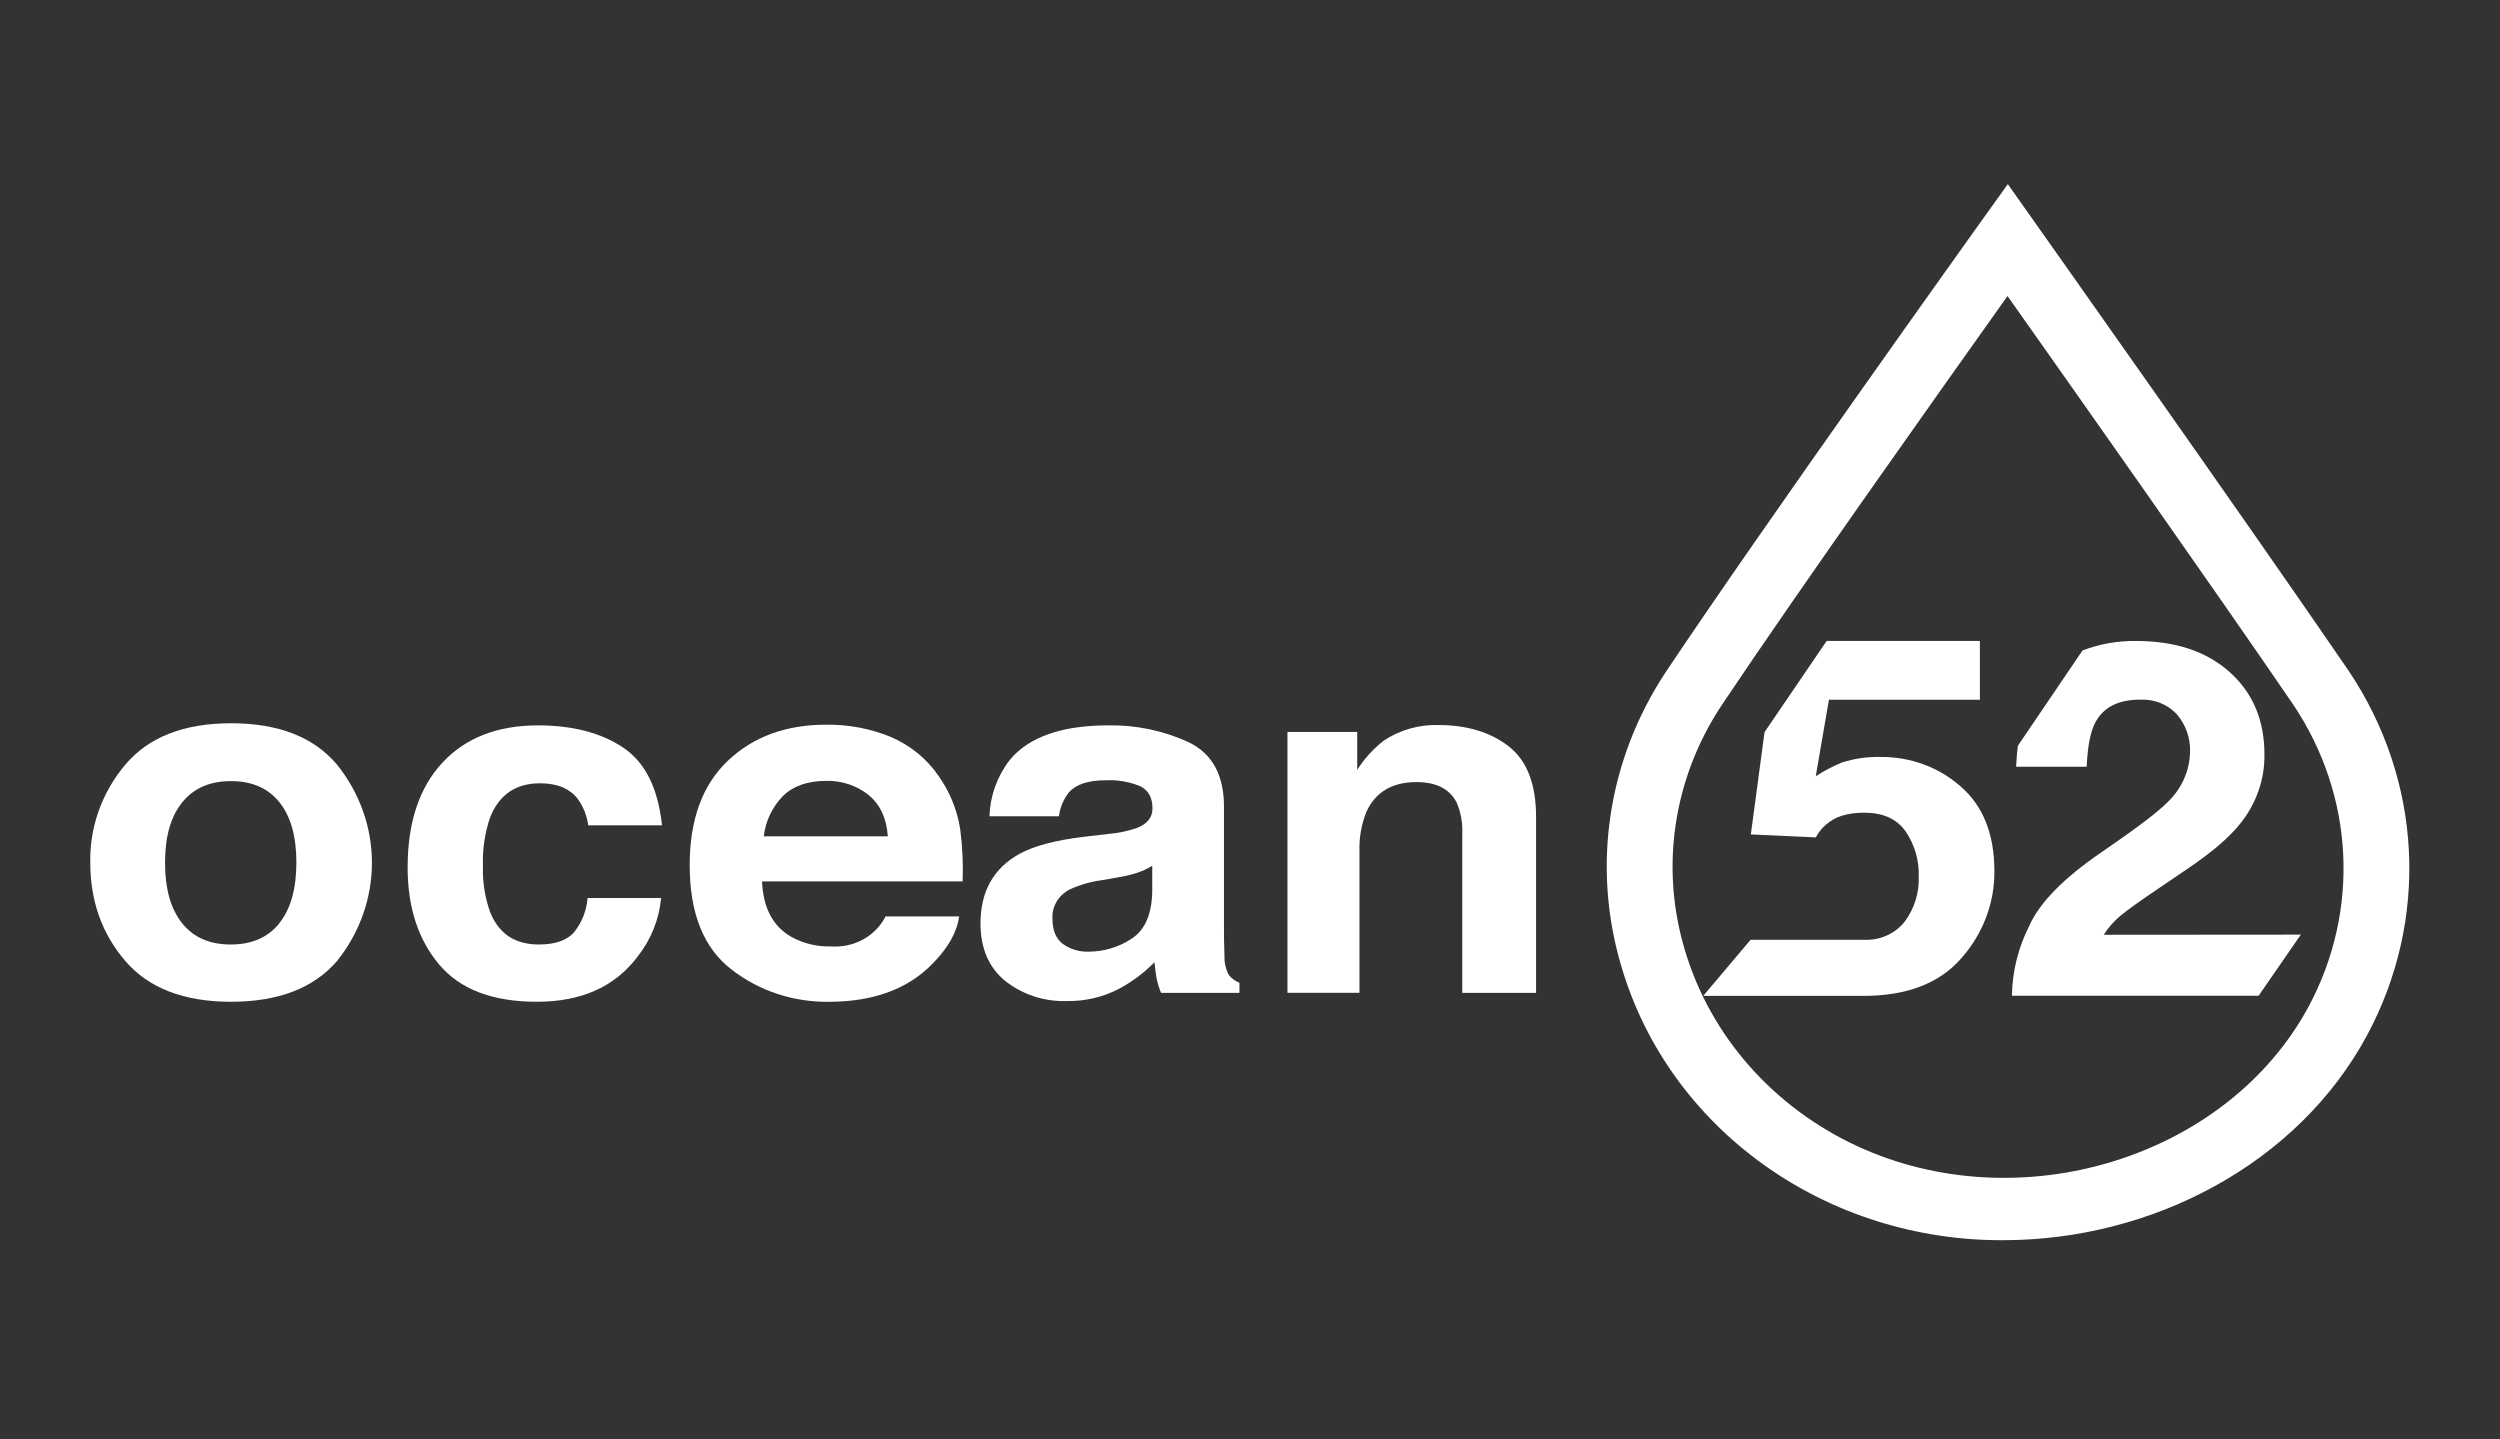 <svg width="132" height="76" viewBox="0 0 132 76" fill="none" xmlns="http://www.w3.org/2000/svg">
<rect x="0" y="0" width="132" height="76" fill="#333333" stroke="none"/>
<path d="M17.796 50.739C16.564 52.173 14.701 52.891 12.207 52.893C9.713 52.895 7.849 52.177 6.615 50.739C5.383 49.302 4.767 47.571 4.767 45.548C4.728 43.671 5.382 41.841 6.615 40.374C7.847 38.916 9.711 38.188 12.207 38.188C14.703 38.188 16.565 38.916 17.796 40.374C18.991 41.864 19.638 43.684 19.638 45.556C19.638 47.429 18.991 49.249 17.796 50.739ZM14.754 48.736C15.351 47.986 15.649 46.921 15.649 45.54C15.649 44.16 15.351 43.099 14.754 42.36C14.158 41.615 13.304 41.243 12.194 41.243C11.083 41.243 10.227 41.615 9.625 42.36C9.018 43.103 8.714 44.165 8.714 45.548C8.714 46.93 9.014 47.995 9.614 48.743C10.213 49.495 11.069 49.87 12.183 49.87C13.297 49.87 14.154 49.495 14.754 48.743V48.736Z" fill="white"/>
<path d="M31.059 43.579C30.994 43.08 30.805 42.603 30.51 42.187C30.082 41.634 29.417 41.358 28.514 41.358C27.231 41.358 26.351 41.961 25.874 43.168C25.596 43.991 25.47 44.854 25.499 45.718C25.471 46.542 25.598 47.365 25.874 48.147C26.328 49.294 27.184 49.868 28.443 49.87C29.335 49.87 29.966 49.642 30.341 49.186C30.74 48.668 30.977 48.053 31.025 47.413H34.906C34.805 48.542 34.37 49.621 33.652 50.526C32.458 52.104 30.69 52.893 28.348 52.893C26.005 52.893 24.283 52.235 23.181 50.919C22.076 49.602 21.523 47.896 21.523 45.8C21.523 43.433 22.133 41.591 23.353 40.276C24.573 38.96 26.256 38.301 28.403 38.3C30.227 38.3 31.723 38.688 32.891 39.464C34.06 40.241 34.747 41.612 34.953 43.579H31.059Z" fill="white"/>
<path d="M47.029 38.908C48.055 39.347 48.927 40.055 49.542 40.949C50.152 41.804 50.549 42.78 50.701 43.802C50.818 44.709 50.861 45.625 50.828 46.539H40.236C40.294 47.925 40.801 48.895 41.757 49.451C42.389 49.81 43.116 49.99 43.853 49.97C44.449 50.016 45.046 49.89 45.565 49.607C46.083 49.324 46.499 48.899 46.757 48.387H50.64C50.536 49.207 50.067 50.042 49.231 50.891C47.926 52.227 46.102 52.895 43.758 52.895C41.894 52.919 40.08 52.319 38.636 51.2C37.154 50.068 36.414 48.226 36.416 45.675C36.416 43.286 37.084 41.453 38.42 40.178C39.756 38.902 41.489 38.264 43.621 38.264C44.792 38.248 45.953 38.467 47.029 38.908ZM41.342 42.026C40.772 42.616 40.416 43.364 40.328 44.16H46.878C46.81 43.203 46.473 42.477 45.867 41.981C45.239 41.475 44.436 41.207 43.613 41.23C42.636 41.235 41.879 41.5 41.342 42.026Z" fill="white"/>
<path d="M58.512 44.034C59.031 43.991 59.542 43.884 60.033 43.716C60.577 43.498 60.851 43.155 60.851 42.692C60.851 42.126 60.642 41.736 60.223 41.522C59.643 41.276 59.009 41.165 58.375 41.199C57.467 41.199 56.82 41.41 56.442 41.83C56.151 42.201 55.968 42.638 55.914 43.098H52.245C52.276 42.026 52.65 40.988 53.317 40.123C54.327 38.909 56.06 38.301 58.517 38.299C59.993 38.274 61.453 38.582 62.778 39.198C64.01 39.798 64.626 40.929 64.626 42.592V48.92C64.626 49.358 64.626 49.889 64.653 50.513C64.643 50.846 64.721 51.177 64.88 51.475C65.025 51.659 65.219 51.803 65.442 51.893V52.424H61.305C61.197 52.171 61.117 51.908 61.065 51.64C61.02 51.389 60.986 51.117 60.957 50.806C60.425 51.349 59.81 51.814 59.133 52.183C58.282 52.638 57.319 52.87 56.342 52.855C55.148 52.897 53.98 52.515 53.066 51.785C52.203 51.074 51.771 50.064 51.77 48.755C51.77 47.06 52.464 45.832 53.852 45.071C54.615 44.659 55.735 44.363 57.213 44.184L58.512 44.034ZM60.838 45.717C60.605 45.856 60.358 45.973 60.101 46.065C59.769 46.176 59.427 46.26 59.08 46.316L58.214 46.468C57.607 46.546 57.017 46.715 56.466 46.969C56.18 47.119 55.944 47.342 55.785 47.613C55.626 47.884 55.551 48.192 55.569 48.502C55.569 49.118 55.751 49.561 56.115 49.837C56.498 50.114 56.969 50.259 57.451 50.248C58.273 50.251 59.075 50.012 59.748 49.564C60.452 49.108 60.815 48.277 60.838 47.072V45.717Z" fill="white"/>
<path d="M79.676 39.421C80.627 40.167 81.103 41.406 81.105 43.135V52.424H77.208V44.034C77.238 43.461 77.135 42.889 76.904 42.359C76.531 41.649 75.827 41.294 74.792 41.294C73.513 41.294 72.633 41.814 72.152 42.852C71.881 43.522 71.755 44.236 71.78 44.953V52.419H67.978V38.645H71.661V40.648C72.028 40.069 72.495 39.552 73.042 39.118C73.905 38.537 74.947 38.243 76.004 38.282C77.5 38.294 78.724 38.673 79.676 39.421Z" fill="white"/>
<path d="M105.77 65.482C101.215 65.505 96.777 64.109 93.139 61.508C89.5 58.908 86.861 55.247 85.627 51.087C84.836 48.473 84.635 45.731 85.038 43.038C85.441 40.346 86.439 37.764 87.966 35.463C93.259 27.541 104.453 11.902 104.564 11.744L106.013 9.721L107.447 11.752C107.558 11.909 118.656 27.592 124.029 35.448C125.93 38.291 127.02 41.555 127.189 44.919C127.359 48.283 126.604 51.63 124.997 54.633C121.333 61.465 113.624 65.482 105.77 65.482ZM105.997 15.631C102.79 20.139 95.036 31.055 90.907 37.231C89.641 39.139 88.814 41.279 88.48 43.512C88.145 45.744 88.311 48.018 88.967 50.186C89.632 52.418 90.787 54.492 92.355 56.273C93.923 58.053 95.869 59.5 98.067 60.519C106.686 64.498 117.603 61.117 121.898 53.141C123.231 50.653 123.859 47.878 123.72 45.09C123.581 42.302 122.68 39.596 121.106 37.238C116.906 31.09 109.189 20.149 105.997 15.631Z" fill="white"/>
<path d="M97.219 36.332H97.232L97.213 36.35L97.219 36.332Z" fill="white"/>
<path d="M97.217 36.332V36.35L97.236 36.332H97.217Z" fill="white"/>
<path d="M111.078 49.356C111.317 48.975 111.619 48.632 111.972 48.341C112.324 48.049 112.982 47.578 113.945 46.926L115.481 45.885C116.775 45.01 117.704 44.217 118.269 43.506C119.125 42.454 119.581 41.158 119.562 39.829C119.562 38.029 118.952 36.583 117.73 35.489C116.509 34.396 114.868 33.847 112.807 33.844C111.83 33.827 110.861 33.998 109.956 34.345C108.831 35.995 107.672 37.703 106.542 39.378C106.5 39.729 106.468 40.097 106.452 40.483H110.177C110.223 39.436 110.366 38.673 110.608 38.194C111.03 37.359 111.822 36.942 112.984 36.942C113.352 36.92 113.722 36.98 114.062 37.116C114.403 37.252 114.706 37.461 114.948 37.726C115.417 38.282 115.66 38.979 115.634 39.691C115.619 40.697 115.188 41.657 114.436 42.366C113.918 42.889 112.774 43.755 111.004 44.966C108.967 46.353 107.676 47.669 107.131 48.912C106.555 50.058 106.248 51.308 106.23 52.576H119.254L121.484 49.348L111.078 49.356Z" fill="white"/>
<path d="M90.118 52.583H98.387C100.689 52.583 102.417 51.915 103.572 50.579C104.703 49.295 105.317 47.672 105.304 45.999C105.304 44.035 104.704 42.539 103.506 41.511C102.359 40.501 100.847 39.949 99.282 39.968C98.593 39.952 97.907 40.051 97.254 40.261C96.769 40.459 96.305 40.702 95.871 40.988L96.568 36.946H104.538V33.843H96.447C95.348 35.448 94.237 37.078 93.168 38.656L92.444 44.058L95.876 44.213C96.154 43.681 96.64 43.274 97.231 43.076C97.621 42.959 98.028 42.903 98.437 42.911C99.423 42.911 100.147 43.236 100.61 43.888C101.095 44.598 101.339 45.433 101.309 46.279C101.344 47.132 101.082 47.971 100.565 48.668C100.314 48.984 99.985 49.236 99.607 49.402C99.229 49.568 98.813 49.643 98.397 49.62H92.431L89.934 52.578L90.118 52.583Z" fill="white"/>
</svg>
